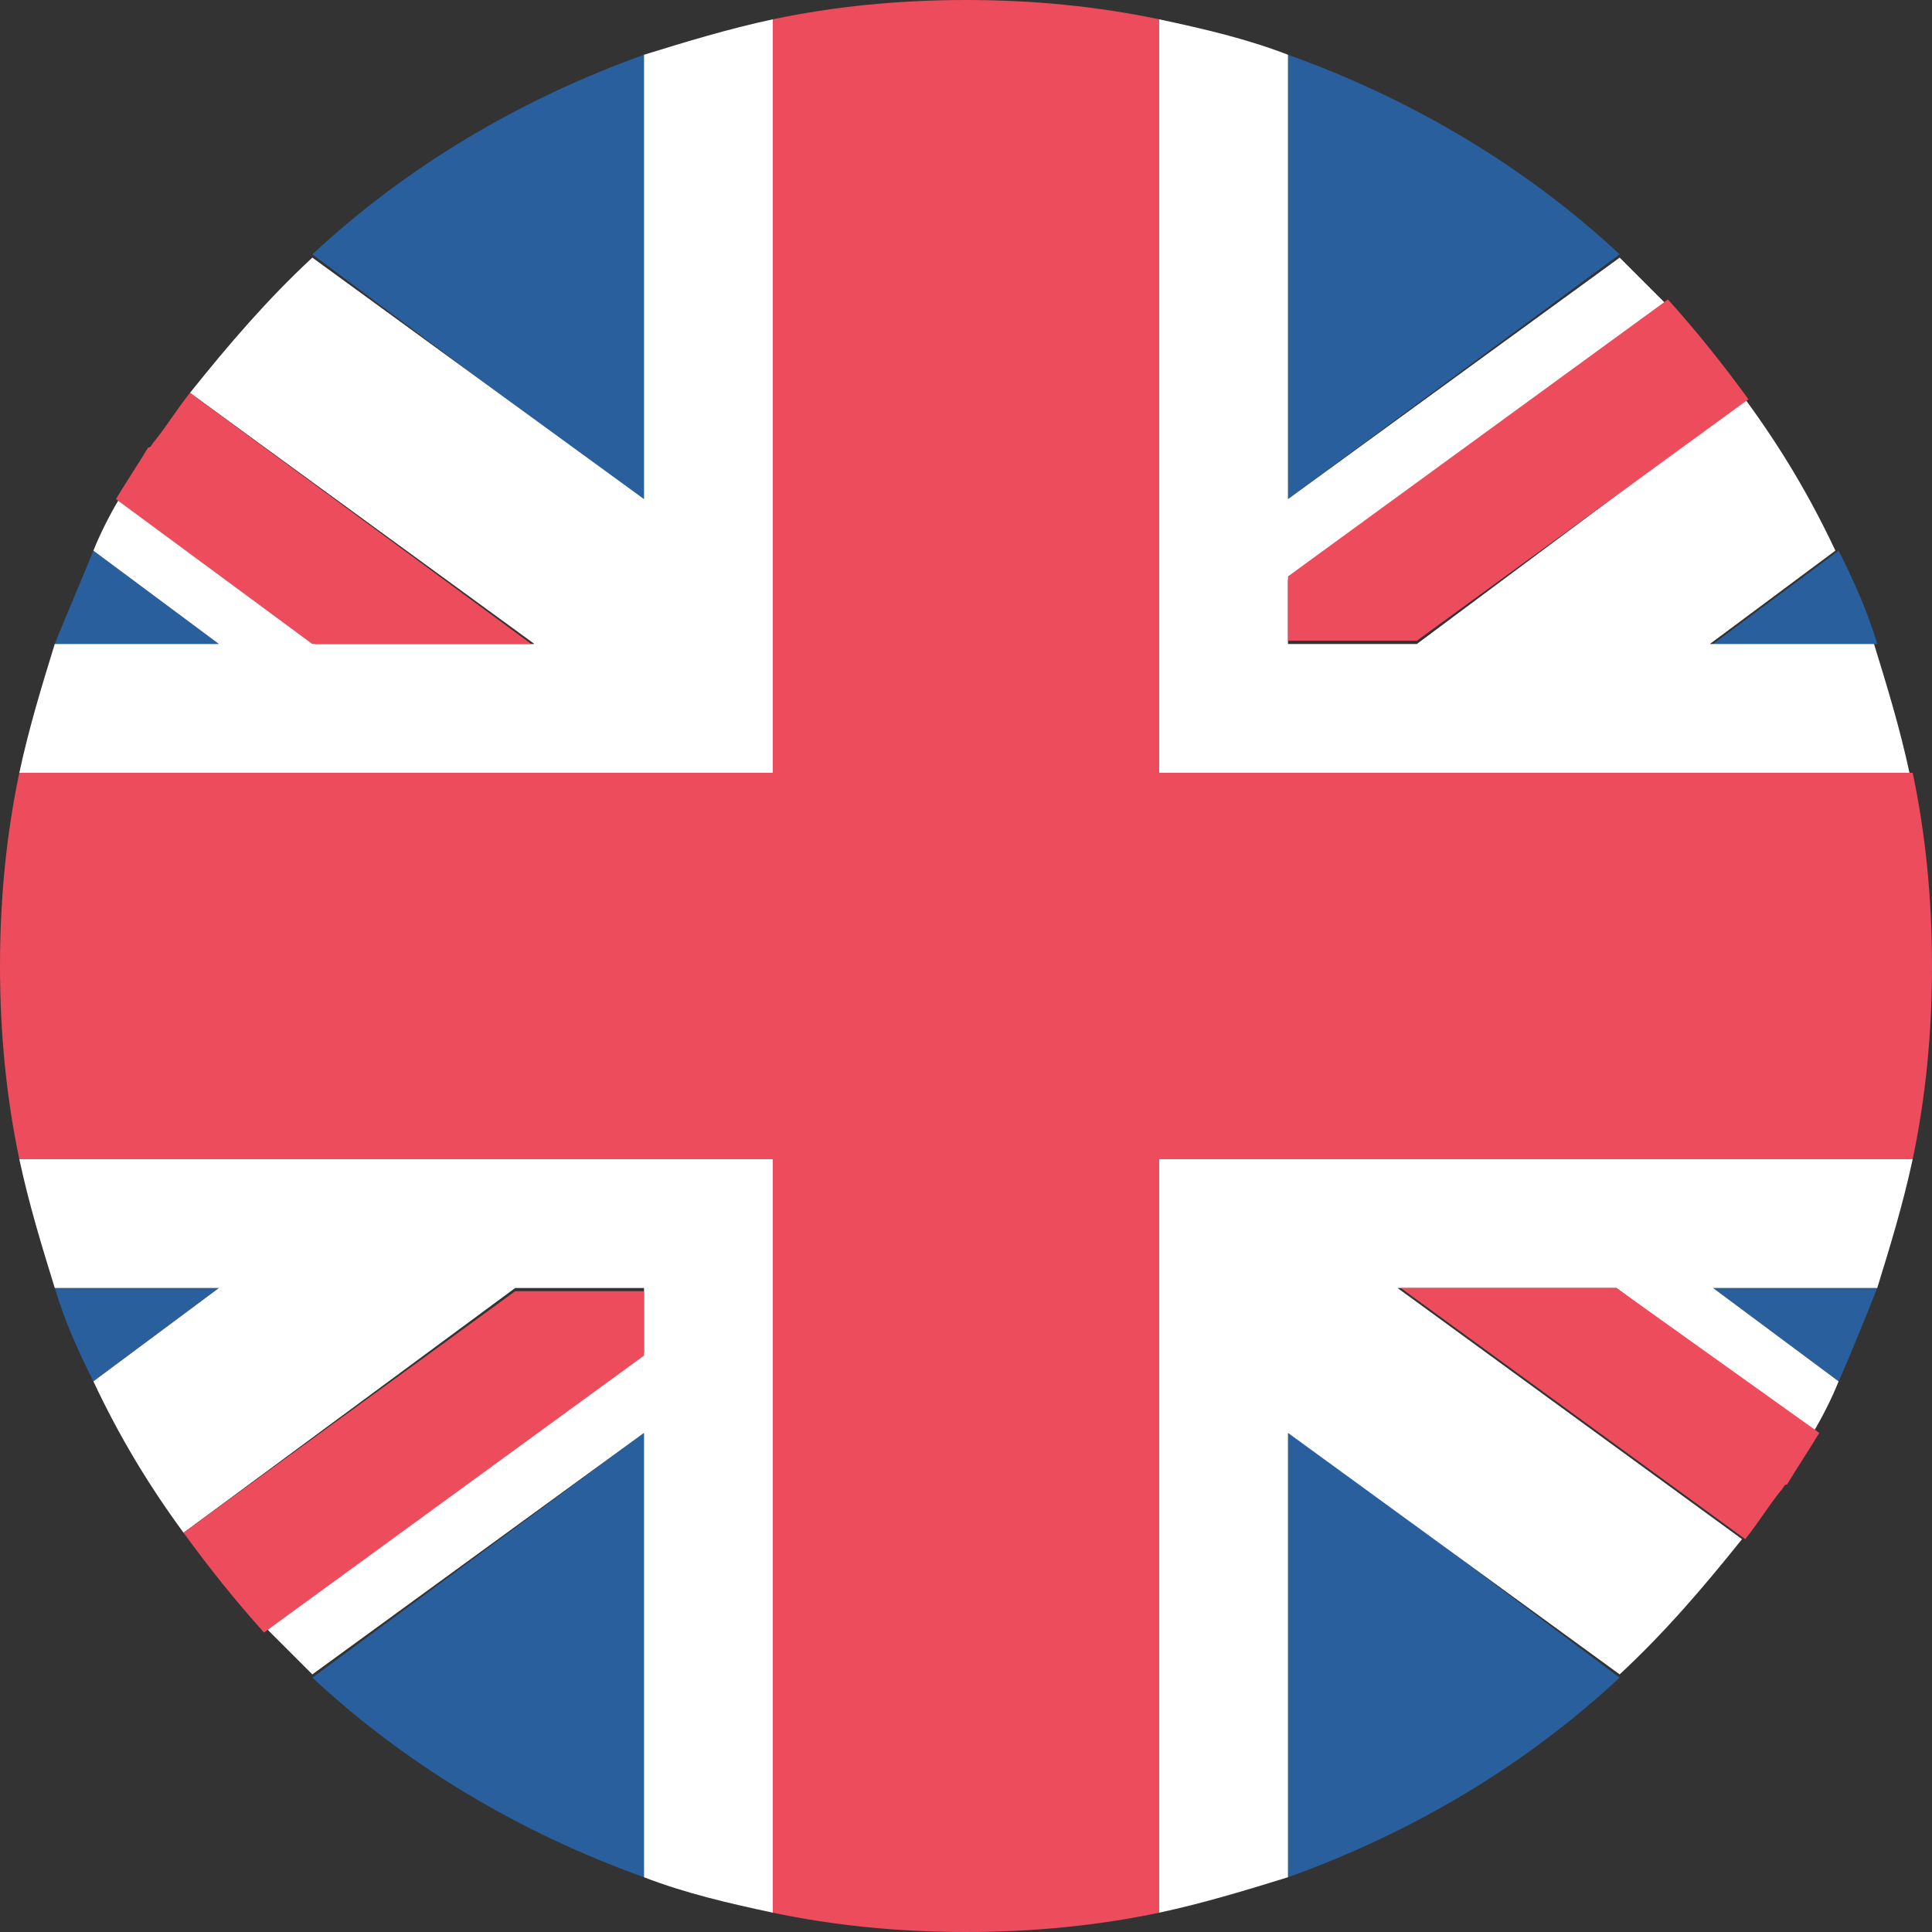 <svg width="50" height="50" viewBox="0 0 50 50" fill="none" xmlns="http://www.w3.org/2000/svg">
<rect x="0" y="0" width="50" height="50" fill="#333333" stroke="none"/>
<path d="M16.667 48.583V37.083L8.084 43.417C10.501 45.667 13.417 47.417 16.667 48.583" fill="#2A5F9E"/>
<path d="M33.333 48.583C36.583 47.417 39.5 45.667 41.916 43.417L33.333 37V48.583Z" fill="#2A5F9E"/>
<path d="M1.417 33.333C1.667 34.167 2 34.917 2.417 35.75L5.667 33.333H1.417Z" fill="#2A5F9E"/>
<path d="M44.334 33.333L47.584 35.75C47.917 35 48.251 34.167 48.584 33.333H44.334Z" fill="#2A5F9E"/>
<path d="M17.917 30H0.5C0.75 31.167 1.083 32.25 1.417 33.333H5.667L2.417 35.75C3.083 37.167 3.833 38.417 4.75 39.667L13.333 33.333H16.667V35L6.917 42.167L8.083 43.333L16.667 37.083V48.583C17.75 49 18.833 49.25 20 49.5V30H17.917Z" fill="white"/>
<path d="M49.5 30H30V49.5C31.167 49.25 32.25 48.917 33.333 48.583V37.083L41.917 43.333C43.083 42.25 44.083 41.083 45.083 39.833L36.167 33.333H41.833L46.917 37.083C47.167 36.667 47.417 36.167 47.583 35.75L44.333 33.333H48.583C48.917 32.25 49.25 31.167 49.5 30" fill="white"/>
<path d="M4.75 39.666C5.417 40.583 6.083 41.416 6.833 42.25L16.667 35.083V33.416H13.333L4.75 39.666Z" fill="#ED4C5C"/>
<path d="M36.25 33.333L45.167 39.833C45.5 39.417 45.75 39 46.083 38.583C46.167 38.5 46.167 38.417 46.25 38.417C46.5 38 46.833 37.5 47.083 37.083L41.833 33.333H36.25Z" fill="#ED4C5C"/>
<path d="M33.334 1.417V12.917L41.917 6.583C39.501 4.333 36.584 2.583 33.334 1.417Z" fill="#2A5F9E"/>
<path d="M16.667 1.417C13.417 2.583 10.501 4.333 8.084 6.583L16.667 13V1.417Z" fill="#2A5F9E"/>
<path d="M48.584 16.667C48.334 15.833 48.001 15.083 47.584 14.25L44.334 16.667H48.584" fill="#2A5F9E"/>
<path d="M5.667 16.667L2.417 14.25C2.084 15.083 1.75 15.833 1.417 16.667H5.667Z" fill="#2A5F9E"/>
<path d="M32.083 20H49.417C49.167 18.833 48.833 17.75 48.5 16.667H44.25L47.5 14.25C46.833 12.833 46.083 11.583 45.167 10.333L36.667 16.667H33.333V15L43.083 7.833L41.917 6.667L33.333 12.917V1.417C32.25 1 31.167 0.75 30 0.5V20H32.083Z" fill="white"/>
<path d="M0.5 20H20V0.5C18.833 0.75 17.75 1.083 16.667 1.417V12.917L8.083 6.667C6.917 7.75 5.917 8.917 4.917 10.167L13.833 16.667H8.167L3.083 12.917C2.833 13.333 2.583 13.833 2.417 14.25L5.667 16.667H1.417C1.083 17.75 0.75 18.833 0.5 20Z" fill="white"/>
<path d="M45.25 10.333C44.583 9.417 43.916 8.583 43.166 7.75L33.333 14.917V16.583H36.666L45.25 10.333" fill="#ED4C5C"/>
<path d="M13.75 16.667L4.917 10.167C4.583 10.583 4.333 11 4 11.417C3.917 11.5 3.917 11.583 3.833 11.583C3.583 12 3.25 12.5 3 12.917L8.083 16.667H13.75Z" fill="#ED4C5C"/>
<path d="M49.5 20H30V0.5C28.417 0.167 26.75 0 25 0C23.25 0 21.583 0.167 20 0.5V20H0.5C0.167 21.583 0 23.25 0 25C0 26.75 0.167 28.417 0.5 30H20V49.5C21.583 49.833 23.25 50 25 50C26.75 50 28.417 49.833 30 49.5V30H49.5C49.833 28.417 50 26.75 50 25C50 23.25 49.833 21.583 49.5 20Z" fill="#ED4C5C"/>
</svg>
